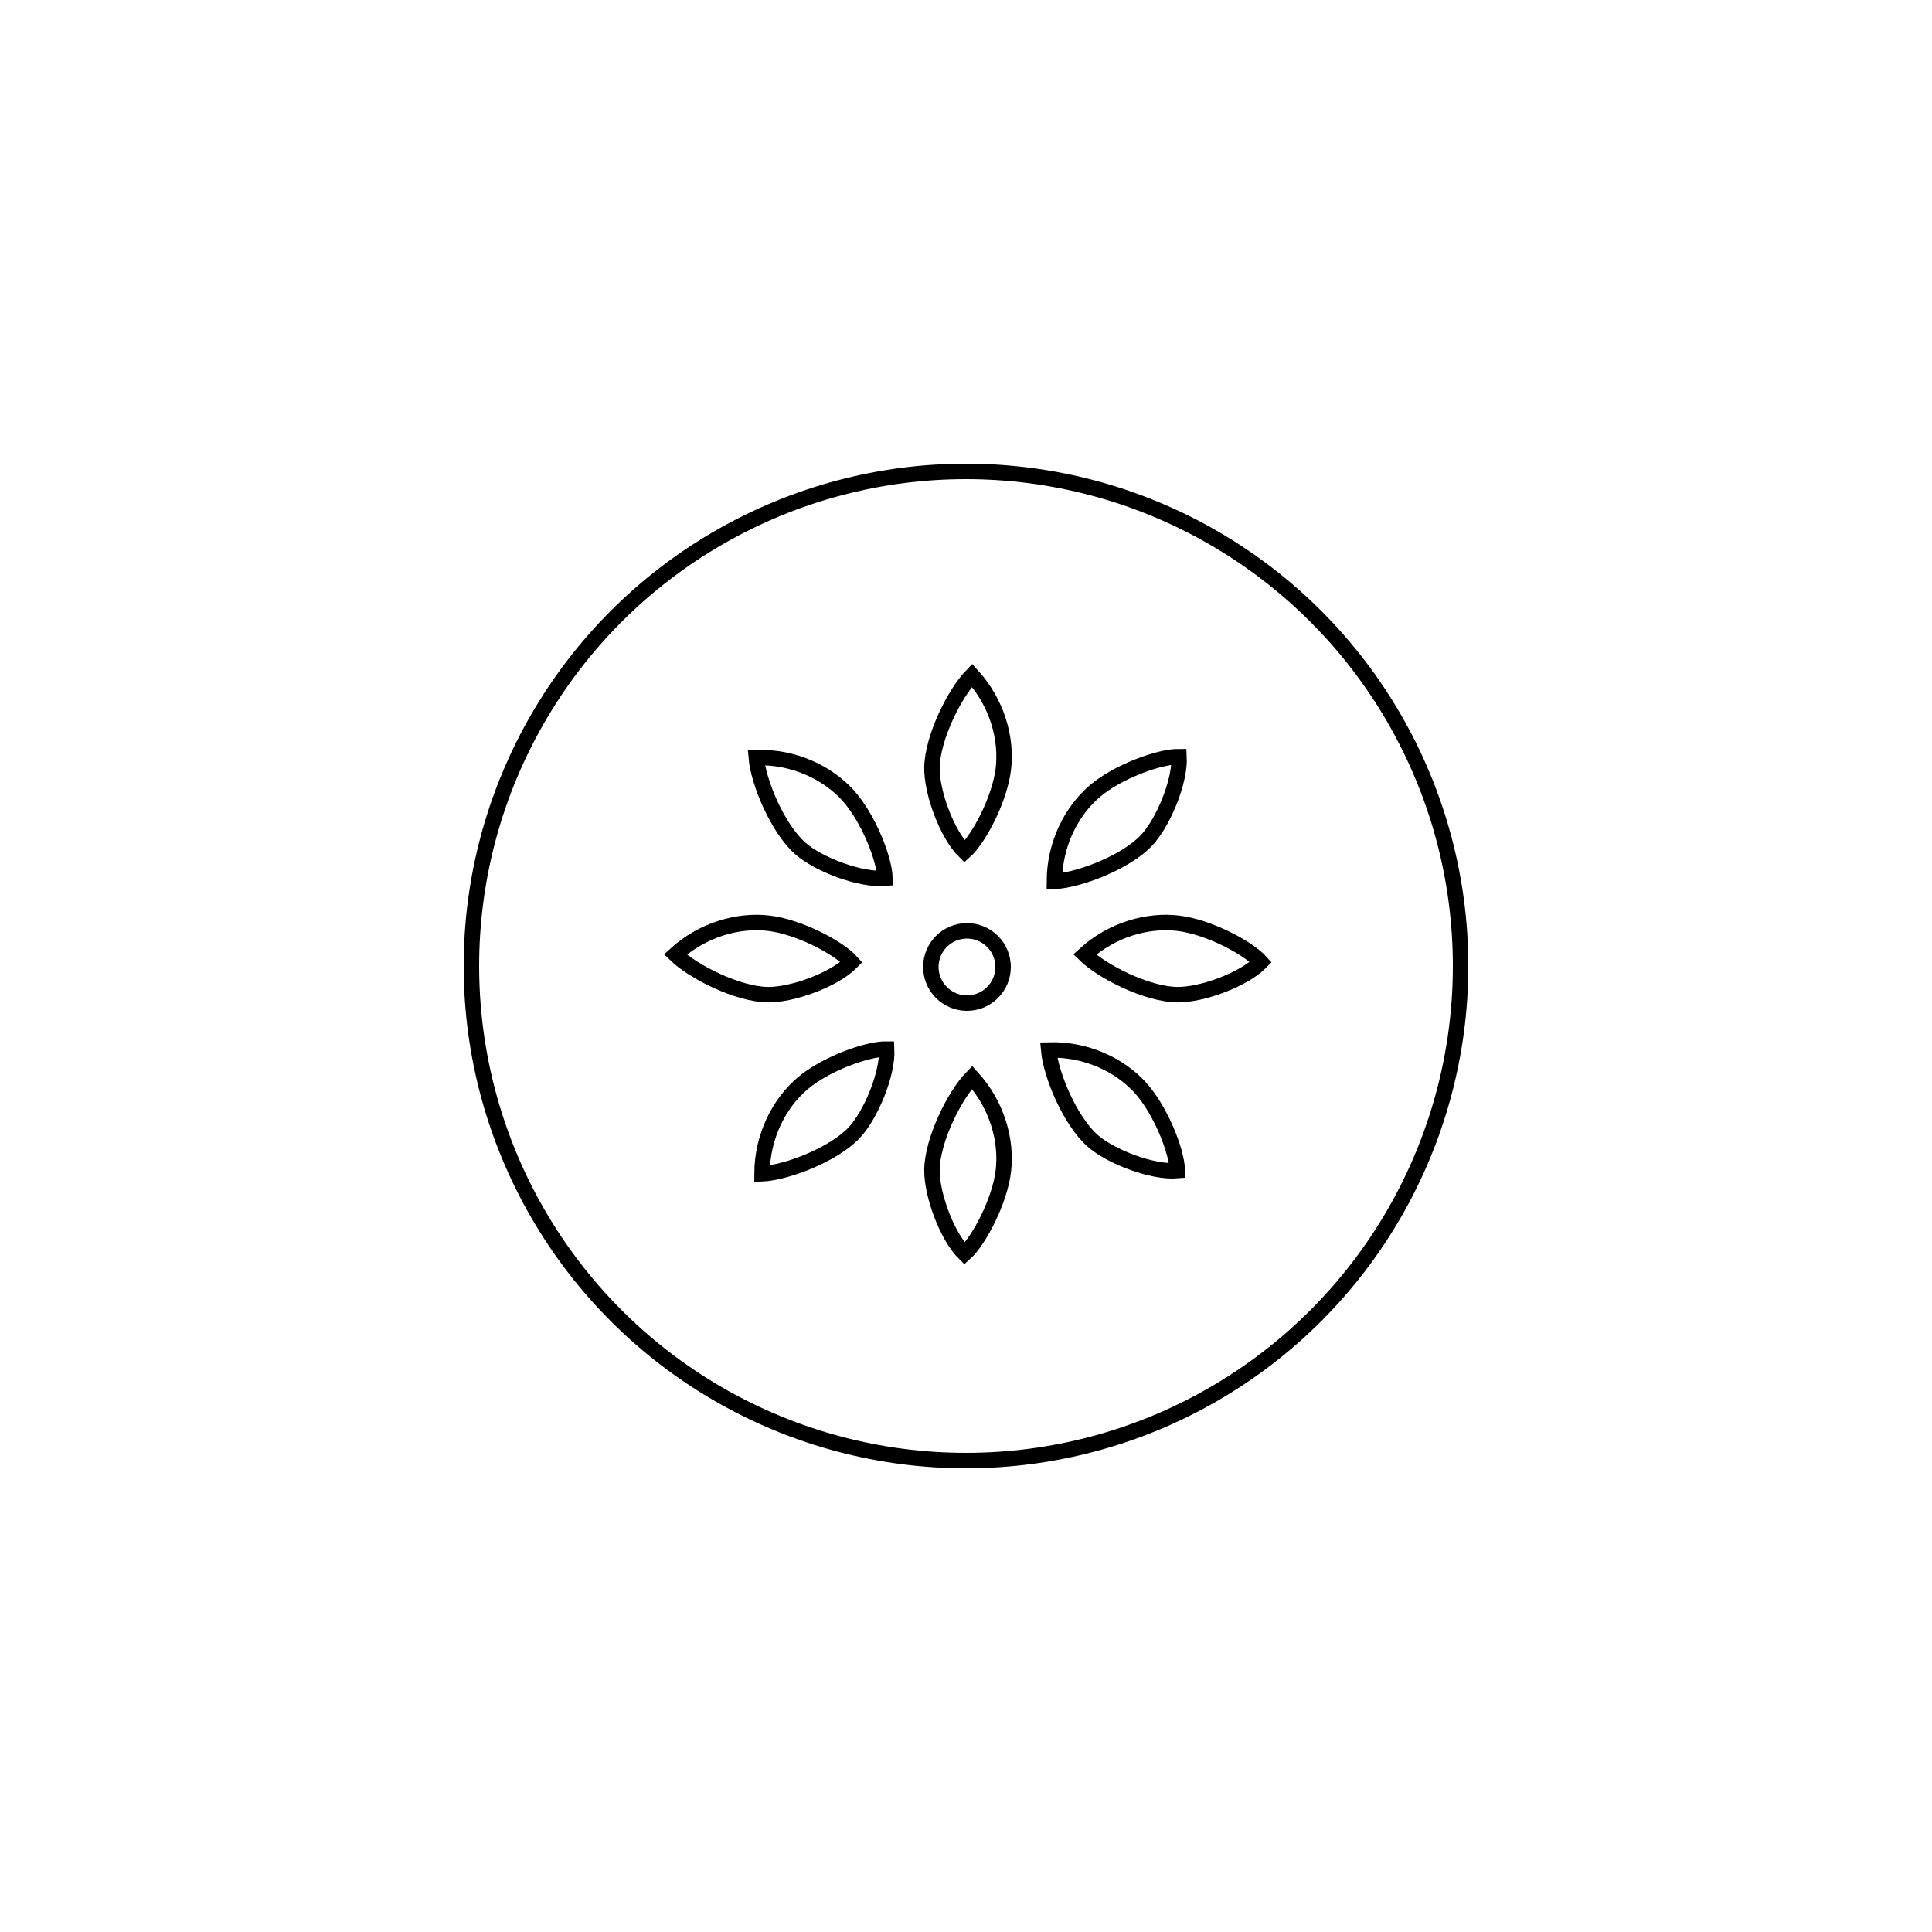 <svg width="500" height="500" viewBox="0 0 500 500" fill="none" xmlns="http://www.w3.org/2000/svg">
<circle cx="250" cy="250" r="128" stroke="black" stroke-width="4"/>
<path d="M283.267 204.807C277.345 209.906 272.906 218.361 272.872 228.125C279.362 227.765 291.355 223.15 296.686 217.519C301.026 212.935 305.479 202.224 305.138 195.817C300.095 195.75 289.188 199.707 283.267 204.807Z" stroke="black" stroke-width="4"/>
<path d="M207.599 280.474C201.678 285.573 197.238 294.028 197.205 303.792C203.695 303.432 215.688 298.817 221.018 293.186C225.359 288.602 229.811 277.891 229.471 271.484C224.428 271.417 213.52 275.374 207.599 280.474Z" stroke="black" stroke-width="4"/>
<path d="M198.99 238.937C191.23 238.014 181.996 240.451 174.774 247.02C179.423 251.563 190.926 257.29 198.678 257.419C204.991 257.524 215.897 253.573 220.392 248.994C217.035 245.23 206.75 239.859 198.99 238.937Z" stroke="black" stroke-width="4"/>
<path d="M304.924 238.937C297.164 238.014 287.93 240.451 280.707 247.02C285.356 251.563 296.86 257.29 304.612 257.419C310.924 257.524 321.83 253.573 326.325 248.994C322.968 245.23 312.684 239.859 304.924 238.937Z" stroke="black" stroke-width="4"/>
<path d="M295.017 281.385C289.734 275.626 281.144 271.455 271.384 271.728C271.948 278.203 276.937 290.045 282.732 295.197C287.45 299.391 298.295 303.505 304.689 302.963C304.597 297.921 300.3 287.143 295.017 281.385Z" stroke="black" stroke-width="4"/>
<path d="M219.349 205.718C214.067 199.959 205.476 195.788 195.717 196.061C196.28 202.536 201.269 214.378 207.064 219.53C211.782 223.724 222.628 227.838 229.022 227.296C228.929 222.254 224.632 211.476 219.349 205.718Z" stroke="black" stroke-width="4"/>
<path d="M259.67 198.983C260.585 191.222 258.139 181.99 251.563 174.774C247.024 179.428 241.308 190.936 241.187 198.689C241.089 205.001 245.05 215.903 249.633 220.394C253.394 217.033 258.755 206.743 259.67 198.983Z" stroke="black" stroke-width="4"/>
<path d="M259.67 303.025C260.585 295.264 258.139 286.032 251.563 278.816C247.024 283.47 241.308 294.978 241.187 302.731C241.089 309.043 245.05 319.945 249.633 324.436C253.394 321.075 258.755 310.785 259.67 303.025Z" stroke="black" stroke-width="4"/>
<circle cx="250.252" cy="250.252" r="9.35" stroke="black" stroke-width="4"/>
</svg>

